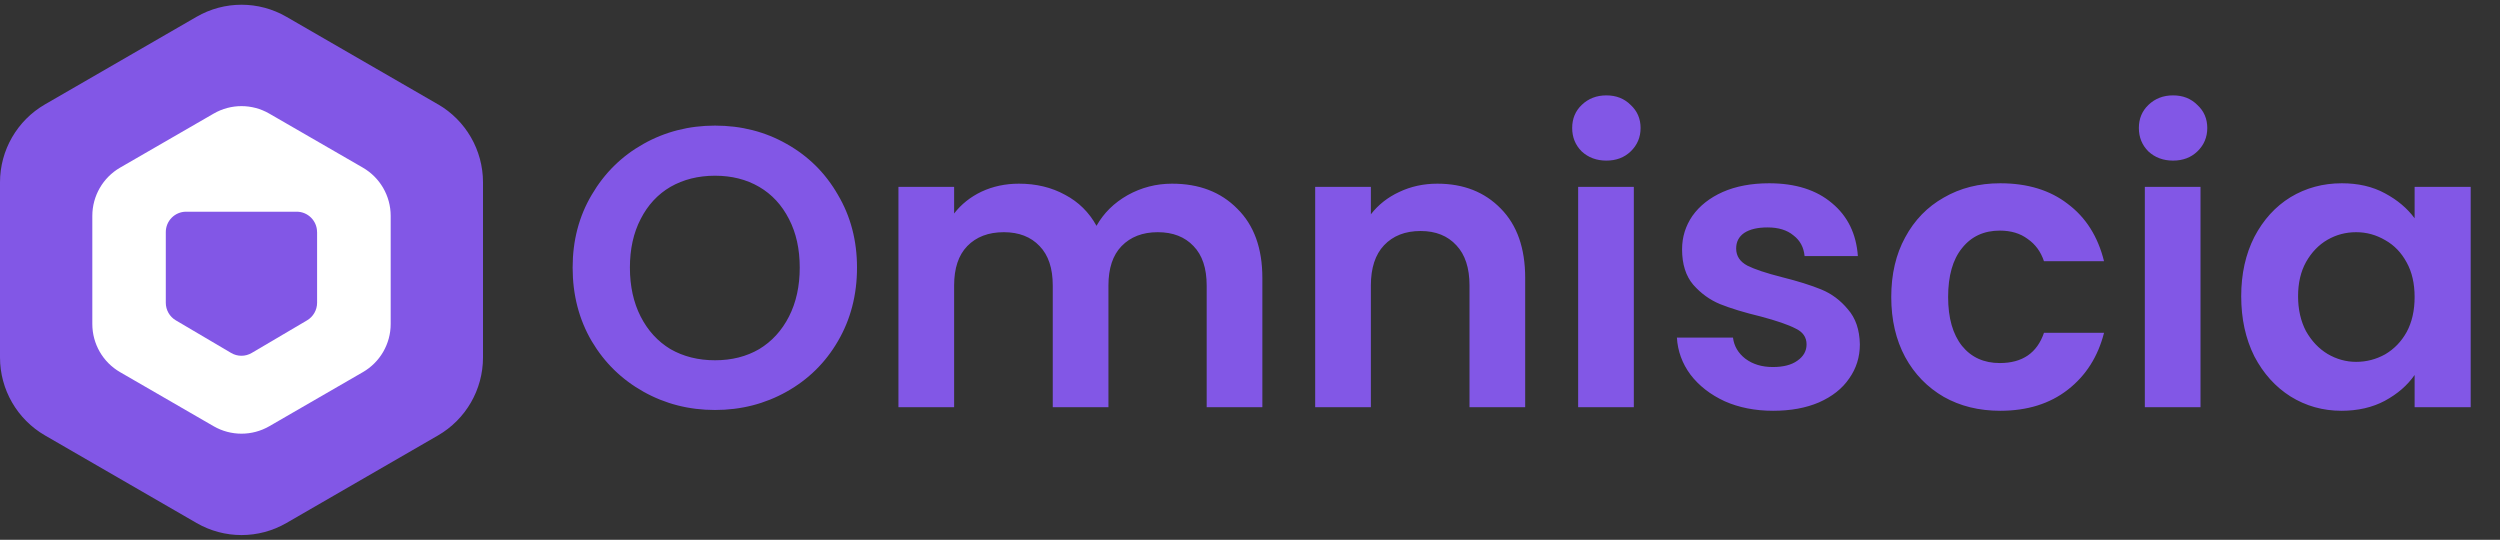 <svg width="264" height="57" viewBox="0 0 264 57" fill="none" xmlns="http://www.w3.org/2000/svg">
<rect x="0" y="0" width="264" height="57" fill="#333333" stroke="none"/>
<g clip-path="url(#clip0_57664_3250)">
<path d="M32.781 7.731H18.225C10.783 7.731 4.75 13.769 4.75 21.218V35.785C4.75 43.233 10.783 49.271 18.225 49.271H32.781C40.224 49.271 46.257 43.233 46.257 35.785V21.218C46.257 13.769 40.224 7.731 32.781 7.731Z" fill="white"/>
<path d="M46.256 11.021L30.251 1.776C27.314 0.075 23.695 0.075 20.753 1.776L4.753 11.021C1.812 12.722 0 15.859 0 19.252V37.746C0 41.139 1.812 44.281 4.753 45.981L20.753 55.227C23.695 56.928 27.314 56.928 30.251 55.227L46.256 45.981C49.193 44.281 51.005 41.144 51.005 37.746V19.252C51.005 15.859 49.193 12.717 46.256 11.016V11.021ZM41.256 34.214C41.256 36.31 40.135 38.253 38.318 39.299L28.435 45.012C26.619 46.058 24.381 46.058 22.565 45.012L12.682 39.299C10.866 38.253 9.749 36.315 9.749 34.214V22.793C9.749 20.697 10.866 18.753 12.682 17.703L22.565 11.995C24.381 10.944 26.619 10.944 28.435 11.995L38.318 17.703C40.135 18.753 41.256 20.697 41.256 22.793V34.214Z" fill="#8257E6"/>
<path d="M33.485 24.506V31.974C33.485 32.733 33.082 33.442 32.427 33.828L26.584 37.27C25.911 37.669 25.077 37.669 24.405 37.27L18.566 33.828C17.911 33.442 17.508 32.737 17.508 31.974V24.506C17.508 23.321 18.468 22.356 19.651 22.356H31.333C32.517 22.356 33.481 23.321 33.481 24.506H33.485Z" fill="#8257E6"/>
</g>
<path d="M75.506 43.294C72.762 43.294 70.242 42.65 67.946 41.362C65.65 40.074 63.83 38.296 62.486 36.028C61.142 33.732 60.47 31.142 60.47 28.258C60.47 25.402 61.142 22.84 62.486 20.572C63.83 18.276 65.65 16.484 67.946 15.196C70.242 13.908 72.762 13.264 75.506 13.264C78.278 13.264 80.798 13.908 83.066 15.196C85.362 16.484 87.168 18.276 88.484 20.572C89.828 22.84 90.5 25.402 90.5 28.258C90.5 31.142 89.828 33.732 88.484 36.028C87.168 38.296 85.362 40.074 83.066 41.362C80.77 42.65 78.25 43.294 75.506 43.294ZM75.506 38.044C77.27 38.044 78.824 37.652 80.168 36.868C81.512 36.056 82.562 34.908 83.318 33.424C84.074 31.94 84.452 30.218 84.452 28.258C84.452 26.298 84.074 24.59 83.318 23.134C82.562 21.65 81.512 20.516 80.168 19.732C78.824 18.948 77.27 18.556 75.506 18.556C73.742 18.556 72.174 18.948 70.802 19.732C69.458 20.516 68.408 21.65 67.652 23.134C66.896 24.59 66.518 26.298 66.518 28.258C66.518 30.218 66.896 31.94 67.652 33.424C68.408 34.908 69.458 36.056 70.802 36.868C72.174 37.652 73.742 38.044 75.506 38.044ZM123.771 19.396C126.627 19.396 128.923 20.278 130.659 22.042C132.423 23.778 133.305 26.214 133.305 29.35V43H127.425V30.148C127.425 28.328 126.963 26.942 126.039 25.99C125.115 25.01 123.855 24.52 122.259 24.52C120.663 24.52 119.389 25.01 118.437 25.99C117.513 26.942 117.051 28.328 117.051 30.148V43H111.171V30.148C111.171 28.328 110.709 26.942 109.785 25.99C108.861 25.01 107.601 24.52 106.005 24.52C104.381 24.52 103.093 25.01 102.141 25.99C101.217 26.942 100.755 28.328 100.755 30.148V43H94.875V19.732H100.755V22.546C101.511 21.566 102.477 20.796 103.653 20.236C104.857 19.676 106.173 19.396 107.601 19.396C109.421 19.396 111.045 19.788 112.473 20.572C113.901 21.328 115.007 22.42 115.791 23.848C116.547 22.504 117.639 21.426 119.067 20.614C120.523 19.802 122.091 19.396 123.771 19.396ZM151.778 19.396C154.55 19.396 156.79 20.278 158.498 22.042C160.206 23.778 161.06 26.214 161.06 29.35V43H155.18V30.148C155.18 28.3 154.718 26.886 153.794 25.906C152.87 24.898 151.61 24.394 150.014 24.394C148.39 24.394 147.102 24.898 146.15 25.906C145.226 26.886 144.764 28.3 144.764 30.148V43H138.884V19.732H144.764V22.63C145.548 21.622 146.542 20.838 147.746 20.278C148.978 19.69 150.322 19.396 151.778 19.396ZM169.634 16.96C168.598 16.96 167.73 16.638 167.03 15.994C166.358 15.322 166.022 14.496 166.022 13.516C166.022 12.536 166.358 11.724 167.03 11.08C167.73 10.408 168.598 10.072 169.634 10.072C170.67 10.072 171.524 10.408 172.196 11.08C172.896 11.724 173.246 12.536 173.246 13.516C173.246 14.496 172.896 15.322 172.196 15.994C171.524 16.638 170.67 16.96 169.634 16.96ZM172.532 19.732V43H166.652V19.732H172.532ZM187.245 43.378C185.341 43.378 183.633 43.042 182.121 42.37C180.609 41.67 179.405 40.732 178.509 39.556C177.641 38.38 177.165 37.078 177.081 35.65H183.003C183.115 36.546 183.549 37.288 184.305 37.876C185.089 38.464 186.055 38.758 187.203 38.758C188.323 38.758 189.191 38.534 189.807 38.086C190.451 37.638 190.773 37.064 190.773 36.364C190.773 35.608 190.381 35.048 189.597 34.684C188.841 34.292 187.623 33.872 185.943 33.424C184.207 33.004 182.779 32.57 181.659 32.122C180.567 31.674 179.615 30.988 178.803 30.064C178.019 29.14 177.627 27.894 177.627 26.326C177.627 25.038 177.991 23.862 178.719 22.798C179.475 21.734 180.539 20.894 181.911 20.278C183.311 19.662 184.949 19.354 186.825 19.354C189.597 19.354 191.809 20.054 193.461 21.454C195.113 22.826 196.023 24.688 196.191 27.04H190.563C190.479 26.116 190.087 25.388 189.387 24.856C188.715 24.296 187.805 24.016 186.657 24.016C185.593 24.016 184.767 24.212 184.179 24.604C183.619 24.996 183.339 25.542 183.339 26.242C183.339 27.026 183.731 27.628 184.515 28.048C185.299 28.44 186.517 28.846 188.169 29.266C189.849 29.686 191.235 30.12 192.327 30.568C193.419 31.016 194.357 31.716 195.141 32.668C195.953 33.592 196.373 34.824 196.401 36.364C196.401 37.708 196.023 38.912 195.267 39.976C194.539 41.04 193.475 41.88 192.075 42.496C190.703 43.084 189.093 43.378 187.245 43.378ZM199.716 31.366C199.716 28.958 200.206 26.858 201.186 25.066C202.166 23.246 203.524 21.846 205.26 20.866C206.996 19.858 208.984 19.354 211.224 19.354C214.108 19.354 216.488 20.082 218.364 21.538C220.268 22.966 221.542 24.982 222.186 27.586H215.844C215.508 26.578 214.934 25.794 214.122 25.234C213.338 24.646 212.358 24.352 211.182 24.352C209.502 24.352 208.172 24.968 207.192 26.2C206.212 27.404 205.722 29.126 205.722 31.366C205.722 33.578 206.212 35.3 207.192 36.532C208.172 37.736 209.502 38.338 211.182 38.338C213.562 38.338 215.116 37.274 215.844 35.146H222.186C221.542 37.666 220.268 39.668 218.364 41.152C216.46 42.636 214.08 43.378 211.224 43.378C208.984 43.378 206.996 42.888 205.26 41.908C203.524 40.9 202.166 39.5 201.186 37.708C200.206 35.888 199.716 33.774 199.716 31.366ZM229.476 16.96C228.44 16.96 227.572 16.638 226.872 15.994C226.2 15.322 225.864 14.496 225.864 13.516C225.864 12.536 226.2 11.724 226.872 11.08C227.572 10.408 228.44 10.072 229.476 10.072C230.512 10.072 231.366 10.408 232.038 11.08C232.738 11.724 233.088 12.536 233.088 13.516C233.088 14.496 232.738 15.322 232.038 15.994C231.366 16.638 230.512 16.96 229.476 16.96ZM232.374 19.732V43H226.494V19.732H232.374ZM236.671 31.282C236.671 28.93 237.133 26.844 238.057 25.024C239.009 23.204 240.283 21.804 241.879 20.824C243.503 19.844 245.309 19.354 247.297 19.354C249.033 19.354 250.545 19.704 251.833 20.404C253.149 21.104 254.199 21.986 254.983 23.05V19.732H260.905V43H254.983V39.598C254.227 40.69 253.177 41.6 251.833 42.328C250.517 43.028 248.991 43.378 247.255 43.378C245.295 43.378 243.503 42.874 241.879 41.866C240.283 40.858 239.009 39.444 238.057 37.624C237.133 35.776 236.671 33.662 236.671 31.282ZM254.983 31.366C254.983 29.938 254.703 28.72 254.143 27.712C253.583 26.676 252.827 25.892 251.875 25.36C250.923 24.8 249.901 24.52 248.809 24.52C247.717 24.52 246.709 24.786 245.785 25.318C244.861 25.85 244.105 26.634 243.517 27.67C242.957 28.678 242.677 29.882 242.677 31.282C242.677 32.682 242.957 33.914 243.517 34.978C244.105 36.014 244.861 36.812 245.785 37.372C246.737 37.932 247.745 38.212 248.809 38.212C249.901 38.212 250.923 37.946 251.875 37.414C252.827 36.854 253.583 36.07 254.143 35.062C254.703 34.026 254.983 32.794 254.983 31.366Z" fill="#8257E6"/>
<defs>
<clipPath id="clip0_57664_3250">
<rect width="51" height="56" fill="white" transform="translate(0 0.5)"/>
</clipPath>
</defs>
</svg>
